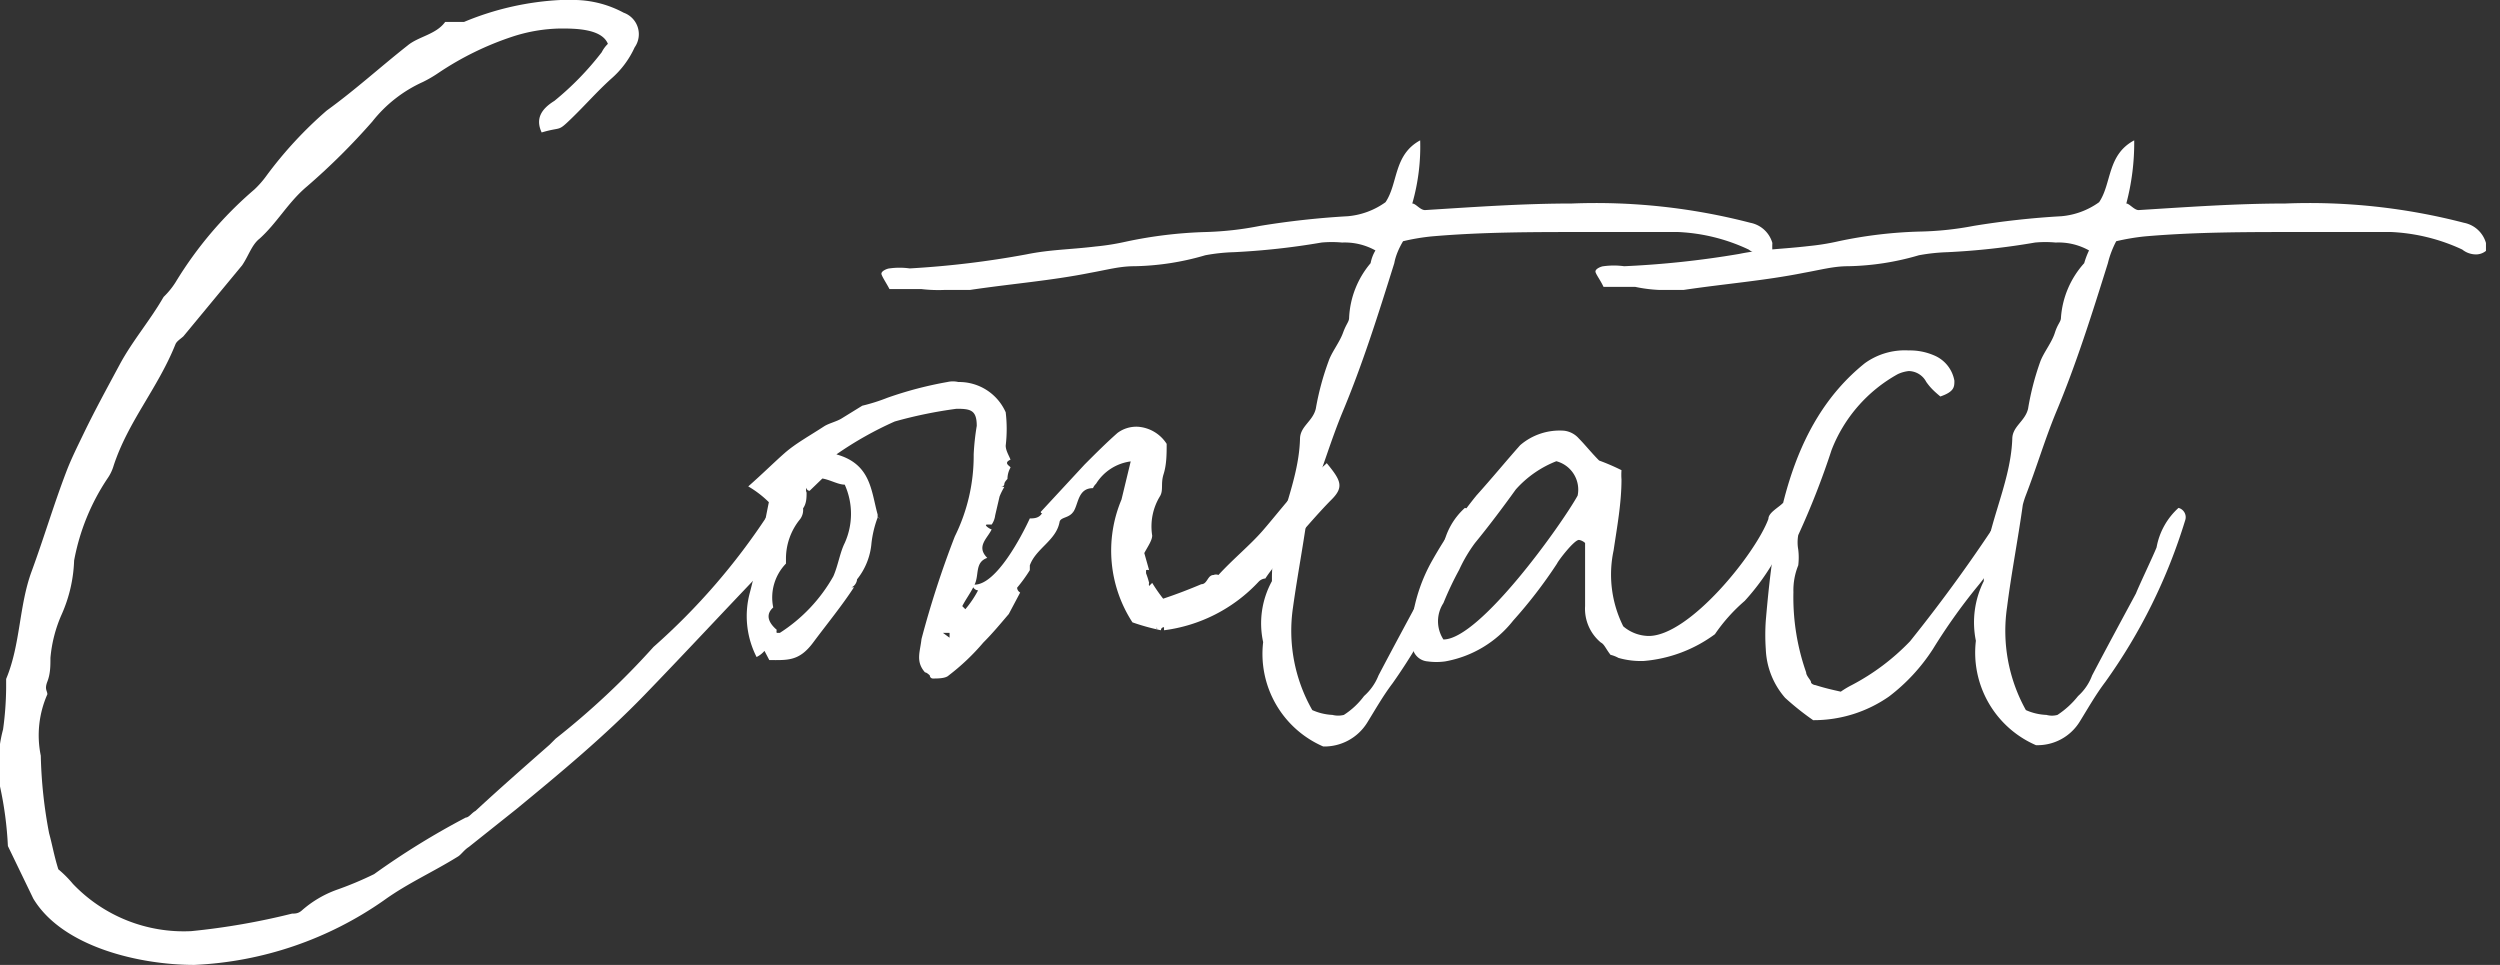 <svg id="contact" xmlns="http://www.w3.org/2000/svg" viewBox="0 0 57 22"><rect x="0" y="0" width="57" height="22" fill="#333333" stroke="none"/><defs><style>.cls-1{fill:#fff;}</style></defs><path class="cls-1" d="M0,17.93a3.17,3.17,0,0,1,.07-1.3,7.3,7.3,0,0,0,.07-.94c0-.07,0-.18,0-.21.33-.79.29-1.66.58-2.45s.5-1.51.79-2.27c.11-.29.25-.57.39-.86.26-.54.54-1.05.83-1.59s.69-1,1-1.54A1.79,1.79,0,0,0,4,6.44a8.77,8.77,0,0,1,1.8-2.12A2.16,2.16,0,0,0,6.08,4,9.18,9.18,0,0,1,7.45,2.52c.65-.47,1.23-1,1.84-1.48.25-.21.65-.25.86-.54h.43A6.55,6.55,0,0,1,12.78,0c.11,0,.22,0,.36,0a2.43,2.43,0,0,1,1.08.29.52.52,0,0,1,.25.79,2.1,2.1,0,0,1-.54.72c-.32.29-.57.58-.9.9s-.21.18-.68.32c-.15-.32,0-.54.29-.72a6.66,6.66,0,0,0,1.08-1.11A.68.68,0,0,1,13.86,1C13.72.65,13.1.65,12.78.65A3.7,3.7,0,0,0,11.7.83,6.91,6.91,0,0,0,10,1.66a2.87,2.87,0,0,1-.36.21,3.08,3.08,0,0,0-1.15.9A15.07,15.07,0,0,1,7,4.25c-.43.36-.68.83-1.08,1.19-.18.14-.25.39-.4.61L4.18,7.67c-.08.07-.15.11-.18.18-.4,1-1.08,1.76-1.41,2.77a1,1,0,0,1-.14.29,5,5,0,0,0-.76,1.87A3.29,3.29,0,0,1,1.41,14a3.11,3.11,0,0,0-.26,1c0,.18,0,.36-.07.54s0,.21,0,.29a2.31,2.31,0,0,0-.15,1.4A10.5,10.5,0,0,0,1.12,19c.07.25.11.5.21.82a2.54,2.54,0,0,1,.33.33,3.49,3.49,0,0,0,2.7,1.08,16,16,0,0,0,2.3-.4c.07,0,.14,0,.22-.07a2.47,2.47,0,0,1,.79-.47,7.86,7.86,0,0,0,.86-.36,17.56,17.56,0,0,1,2.09-1.29c.07,0,.14-.11.22-.15.54-.5,1.11-1,1.69-1.51l.14-.14a17.77,17.77,0,0,0,2.23-2.09,14.9,14.9,0,0,0,2.6-3,2.43,2.43,0,0,1,.28-.47c.18,0,.33.11.47.15s0,.14,0,.18c-.25.43-.47.82-.72,1.22a1.29,1.29,0,0,1-.14.18c-.9.94-1.8,1.91-2.7,2.84s-1.91,1.77-2.92,2.6l-1.08.86c-.11.07-.18.18-.25.22-.58.36-1.15.61-1.69,1A8.17,8.17,0,0,1,4.43,22c-1.23,0-3-.4-3.67-1.51L.18,19.29A8.15,8.15,0,0,0,0,17.93Z"/><path class="cls-1" d="M17.1,13.5c.18-.69.29-1.37.43-2.05a2.34,2.34,0,0,0-.47-.36c.33-.29.58-.54.83-.76s.58-.4.9-.61c.11-.07.29-.11.4-.18l.47-.29a4.17,4.17,0,0,0,.57-.18,8.6,8.6,0,0,1,1.37-.36.55.55,0,0,1,.25,0,1.16,1.16,0,0,1,1.08.69l0,0a3.22,3.22,0,0,1,0,.76c0,.11.07.22.11.32s0,0,0,0v0c-.18.08,0,.15,0,.18a.53.53,0,0,0-.07.26v0s-.07.07-.07.11v0s0,.07-.08.07,0,0,.08,0a1.51,1.51,0,0,0-.11.22h0l-.1.43a.46.46,0,0,1-.08.21s0,0-.1,0,.07.11.1.11c-.1.21-.36.39-.1.65-.29.1-.18.39-.29.61.5,0,1.08-1.12,1.26-1.51.07,0,.18,0,.25-.08s0,0,0-.07l1-1.08c.25-.25.5-.5.75-.72a.72.72,0,0,1,.47-.14.85.85,0,0,1,.65.39c0,.22,0,.47-.07.69s0,.36-.08.5a1.32,1.32,0,0,0-.18.9c0,.11-.1.25-.18.4l.11.39h0a.1.1,0,0,0-.07,0s0,0,0,.07a1.87,1.87,0,0,1,.07.22.11.11,0,0,0,0,.07l.07-.07a3.74,3.74,0,0,0,.25.36c.33-.11.61-.22.87-.33.14,0,.14-.21.28-.21a.14.14,0,0,1,.11,0h0l0,0c.33-.36.72-.68,1-1s.65-.8,1-1.16c.15-.14.33-.25.47-.39.32.39.4.54.11.83s-.72.79-1.05,1.18c-.14.22-.32.4-.46.62,0,0-.08,0-.15.07h0a3.57,3.57,0,0,1-2.16,1.11v-.07s-.07,0-.07.07a5.1,5.1,0,0,1-.65-.18,3,3,0,0,1-.25-2.8l.21-.87a1.1,1.1,0,0,0-.79.51.3.3,0,0,0-.07.1c-.33,0-.33.33-.43.51s-.29.14-.33.25c-.07.43-.54.61-.68,1V13a3.46,3.46,0,0,1-.29.4s0,.07.07.11L23,14c-.18.21-.36.43-.58.65a5.06,5.06,0,0,1-.79.75c-.07.07-.25.07-.36.07a.07.07,0,0,1-.07-.07s-.07-.07-.11-.07h0c-.22-.25-.11-.47-.08-.76a21.94,21.94,0,0,1,.76-2.34,4.14,4.14,0,0,0,.43-1.87,5.57,5.57,0,0,1,.07-.65c0-.36-.14-.39-.46-.39a10.09,10.09,0,0,0-1.41.29,8.05,8.05,0,0,0-1.33.75c.79.22.79.83.94,1.37,0,0,0,0,0,.07a2.46,2.46,0,0,0-.14.58,1.52,1.52,0,0,1-.33.83c0,.07-.07.18-.14.18s0,0,.07,0c-.28.43-.61.83-.93,1.26s-.58.4-1,.4v0l-.11-.21a.55.55,0,0,1-.18.14A2.05,2.05,0,0,1,17.1,13.5Zm.61.86h0a.11.11,0,0,0,0,.07h.07A3.67,3.67,0,0,0,19,13.14c.11-.25.15-.54.26-.76a1.62,1.62,0,0,0,0-1.33c-.15,0-.33-.11-.51-.14l-.29.28s-.07,0-.07-.07a.13.13,0,0,0,0,.11c0,.11,0,.25-.08.36a.35.35,0,0,1-.07.25,1.42,1.42,0,0,0-.32.9v.11a1.11,1.11,0,0,0-.29,1C17.46,14,17.5,14.18,17.71,14.36ZM20,11.77h0l.07.07S20.05,11.81,20,11.77Zm1.65,2.77s0-.07,0-.11h-.15Zm.36-.65a2.32,2.32,0,0,0,.29-.43s-.07,0-.11-.07c-.07.14-.18.29-.25.43Zm2.45-2.37a.3.3,0,0,0,0,.18.43.43,0,0,1,0-.22h0Zm1.69.79v0a0,0,0,0,1,0,0v0Zm.22,2v0h0S26.35,14.33,26.39,14.33Z"/><path class="cls-1" d="M31.79,6c-.36,1.15-.72,2.3-1.19,3.42-.25.61-.43,1.22-.68,1.87,0,.07,0,.15-.08.22-.1.79-.25,1.55-.36,2.34a3.65,3.65,0,0,0,.44,2.34,1.27,1.27,0,0,0,.46.11.53.53,0,0,0,.26,0,1.74,1.74,0,0,0,.46-.43,1.23,1.23,0,0,0,.33-.47c.32-.61.65-1.22,1-1.87.07-.18.4-.87.47-1.05a1.59,1.59,0,0,1,.5-.9.22.22,0,0,1,.15.29,12.66,12.66,0,0,1-1.8,3.71c-.22.29-.4.61-.58.9a1.15,1.15,0,0,1-1,.54,2.3,2.3,0,0,1-1.37-2.38A2,2,0,0,1,29,13.25s0,0,0-.08c0-1.08.61-2.08.64-3.16,0-.29.29-.4.36-.69a6.18,6.18,0,0,1,.29-1.08c.07-.21.25-.43.33-.65s.14-.25.14-.35A2.07,2.07,0,0,1,31.25,6a.88.88,0,0,1,.11-.29,1.44,1.44,0,0,0-.76-.18,2.53,2.53,0,0,0-.47,0,16.48,16.48,0,0,1-2,.22,4.18,4.18,0,0,0-.65.07,6.07,6.07,0,0,1-1.62.25c-.33,0-.61.08-1,.15-.9.18-1.8.25-2.74.39-.21,0-.39,0-.57,0A3.33,3.33,0,0,1,21,6.59h-.72c-.08-.15-.15-.25-.18-.33s.14-.14.18-.14a1.64,1.64,0,0,1,.46,0A21.13,21.13,0,0,0,23.4,5.8c.54-.11,1-.11,1.58-.18a5.5,5.5,0,0,0,.69-.11,10,10,0,0,1,1.83-.22,7.36,7.36,0,0,0,1.23-.14,19,19,0,0,1,2-.22,1.73,1.73,0,0,0,.86-.32c.29-.43.18-1.08.79-1.41a4.71,4.71,0,0,1-.18,1.44c.08,0,.18.15.29.15,1.12-.07,2.23-.15,3.35-.15a14,14,0,0,1,4.07.44.65.65,0,0,1,.5.46,1.72,1.72,0,0,0,0,.18.34.34,0,0,1-.25.08.53.53,0,0,1-.29-.11,4.2,4.2,0,0,0-1.61-.4c-.72,0-1.44,0-2.16,0-1.16,0-2.31,0-3.46.1a4.9,4.9,0,0,0-.65.11C31.9,5.65,31.82,5.83,31.79,6Z"/><path class="cls-1" d="M36.5,14.65a1,1,0,0,1-.36-.83c0-.5,0-1,0-1.44a.27.27,0,0,0-.14-.07c-.11,0-.47.47-.5.54a10.75,10.75,0,0,1-1,1.3,2.54,2.54,0,0,1-1.55.93,1.46,1.46,0,0,1-.4,0,.38.38,0,0,1-.35-.36,1.56,1.56,0,0,1,0-.61,3.8,3.8,0,0,1,.46-1.34,10.91,10.91,0,0,1,1-1.47c.36-.4.68-.79,1-1.15a1.38,1.38,0,0,1,1-.33A.53.53,0,0,1,36,10c.14.14.28.32.46.5a4.88,4.88,0,0,1,.51.22,1.43,1.43,0,0,0,0,.21c0,.54-.1,1.08-.18,1.62a2.64,2.64,0,0,0,.22,1.73.91.91,0,0,0,.58.22c.93,0,2.44-1.88,2.73-2.67,0-.14.22-.25.33-.36.25.11.28.29.21.43a5.31,5.31,0,0,1-1.08,1.8,3.9,3.9,0,0,0-.68.76,3.17,3.17,0,0,1-1.62.61A1.85,1.85,0,0,1,36.9,15a.72.72,0,0,0-.18-.07C36.61,14.79,36.58,14.69,36.5,14.65Zm-1-4.14a2.42,2.42,0,0,0-.94.65c-.28.39-.61.83-.93,1.22a3.37,3.37,0,0,0-.36.61,7.4,7.4,0,0,0-.36.76.76.76,0,0,0,0,.83c.83,0,2.7-2.63,3.06-3.28A.67.67,0,0,0,35.46,10.51Z"/><path class="cls-1" d="M43.92,8.71a.46.46,0,0,0-.4-.25.8.8,0,0,0-.25.07,3.37,3.37,0,0,0-1.51,1.73A18,18,0,0,1,41,12.2a.93.93,0,0,0,0,.33,1.5,1.5,0,0,1,0,.36,1.51,1.51,0,0,0-.11.61,5.16,5.16,0,0,0,.29,1.83c0,.08.11.18.11.22s.07.07.1.07c.22.07.4.11.58.15a2,2,0,0,1,.25-.15,5.15,5.15,0,0,0,1.33-1,35.53,35.53,0,0,0,2.13-2.95s.07,0,.14-.08a.23.23,0,0,1,.15.29c-.51.72-.33.83-.9,1.51a13.19,13.19,0,0,0-1,1.41,4.26,4.26,0,0,1-1,1.08,3,3,0,0,1-1.73.54,6.18,6.18,0,0,1-.64-.51,1.79,1.79,0,0,1-.44-1.11,4.72,4.72,0,0,1,0-.65c.18-2.09.5-4.46,2.26-5.87a1.56,1.56,0,0,1,1-.29,1.38,1.38,0,0,1,.57.11.77.77,0,0,1,.47.58c0,.14,0,.25-.32.36C44.06,8.89,44,8.82,43.92,8.71Z"/><path class="cls-1" d="M48.06,6c-.36,1.15-.72,2.3-1.19,3.42-.25.61-.43,1.22-.68,1.87a1.87,1.87,0,0,0-.07.22c-.11.79-.26,1.55-.36,2.34a3.71,3.71,0,0,0,.43,2.34,1.27,1.27,0,0,0,.47.11.47.47,0,0,0,.25,0,2,2,0,0,0,.47-.43,1.19,1.19,0,0,0,.32-.47c.32-.61.65-1.22,1-1.87.07-.18.4-.87.47-1.05a1.59,1.59,0,0,1,.5-.9.22.22,0,0,1,.15.29A12.66,12.66,0,0,1,48,15.55c-.22.29-.4.61-.58.9a1.13,1.13,0,0,1-1,.54,2.3,2.3,0,0,1-1.37-2.38,2.1,2.1,0,0,1,.18-1.36s0,0,0-.08c0-1.08.61-2.08.65-3.16,0-.29.29-.4.36-.69a6.14,6.14,0,0,1,.28-1.08c.08-.21.26-.43.33-.65s.14-.25.14-.35A2.07,2.07,0,0,1,47.52,6a1.83,1.83,0,0,1,.11-.29,1.42,1.42,0,0,0-.76-.18,2.53,2.53,0,0,0-.47,0,16.26,16.26,0,0,1-2,.22,4.31,4.31,0,0,0-.65.07,6.07,6.07,0,0,1-1.62.25c-.32,0-.61.08-1,.15-.9.18-1.8.25-2.74.39-.21,0-.39,0-.57,0a3.33,3.33,0,0,1-.54-.07h-.72c-.07-.15-.15-.25-.18-.33s.14-.14.18-.14a1.72,1.72,0,0,1,.47,0,21.18,21.18,0,0,0,2.62-.28c.54-.11,1-.11,1.59-.18a5.35,5.35,0,0,0,.68-.11,10.17,10.17,0,0,1,1.84-.22A7.24,7.24,0,0,0,45,5.15a19,19,0,0,1,2-.22,1.73,1.73,0,0,0,.86-.32c.29-.43.18-1.08.8-1.41a5.41,5.41,0,0,1-.18,1.44c.07,0,.18.15.28.15,1.12-.07,2.24-.15,3.35-.15a14,14,0,0,1,4.07.44.65.65,0,0,1,.5.46s0,.11,0,.18a.36.36,0,0,1-.25.08.5.5,0,0,1-.29-.11,4.29,4.29,0,0,0-1.62-.4c-.72,0-1.44,0-2.16,0-1.15,0-2.31,0-3.46.1a5.19,5.19,0,0,0-.65.11C48.17,5.65,48.1,5.83,48.06,6Z"/></svg>